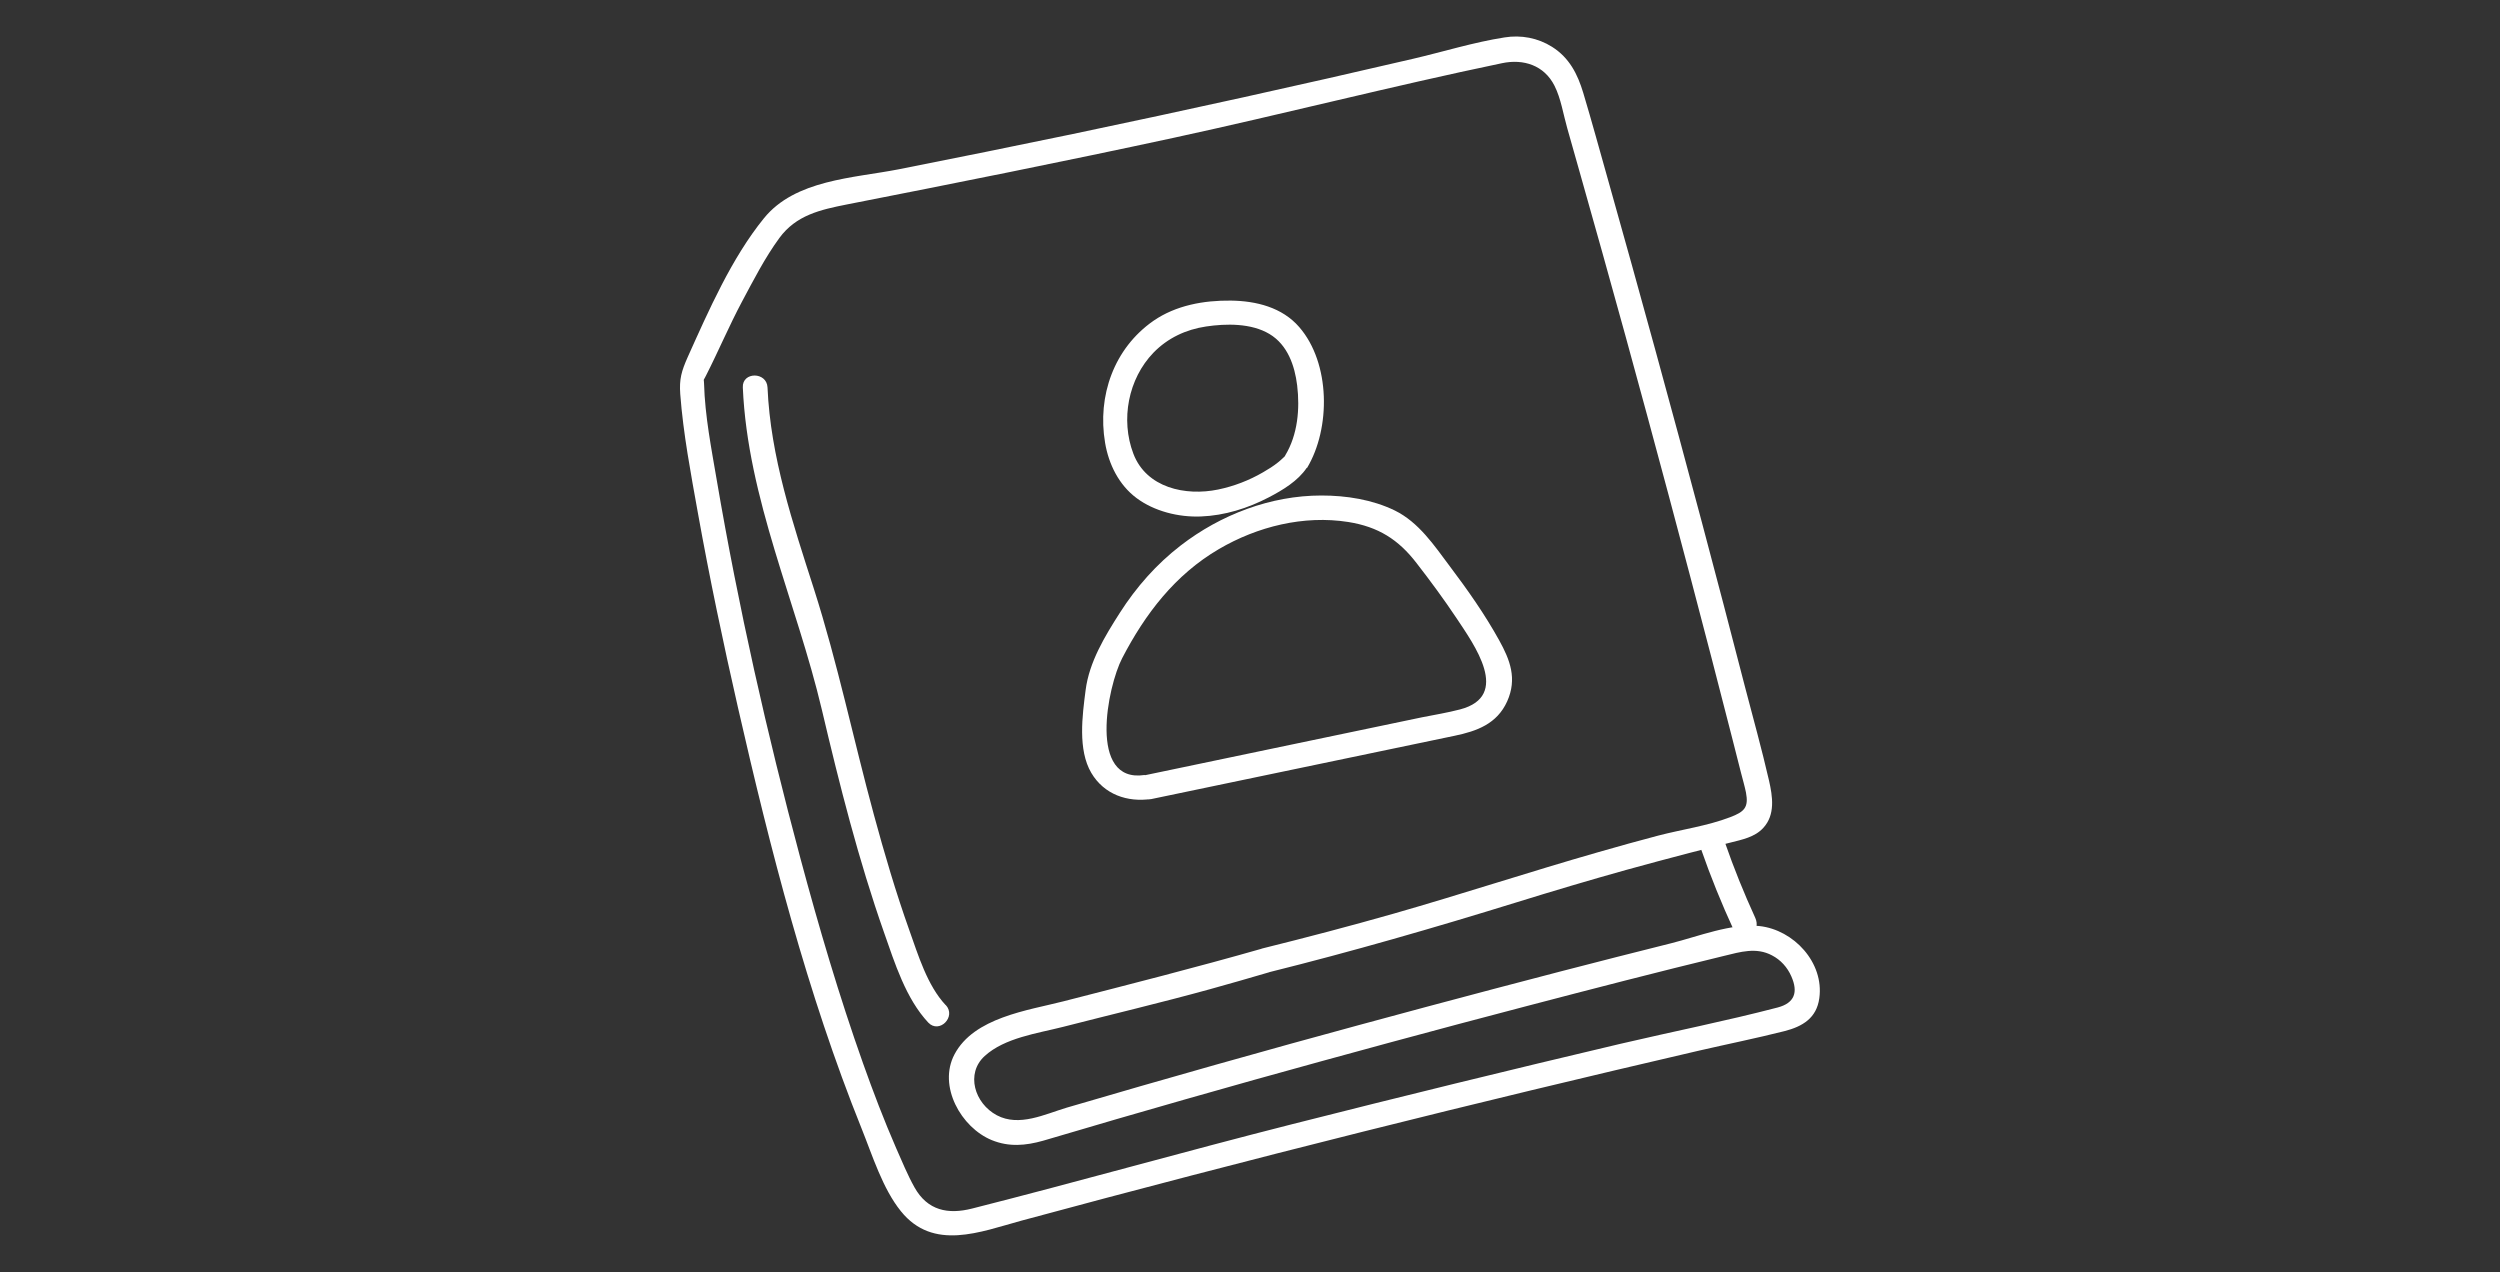<?xml version="1.0" encoding="UTF-8"?>
<svg id="Layer_1" data-name="Layer 1" xmlns="http://www.w3.org/2000/svg" viewBox="0 0 167 85">
  <rect x="0" y="0" width="167" height="85" fill="#333333" stroke="none"/>
  <path d="M87.31,31.26c1.59-2.65,1.57-7-.52-9.41-1.14-1.32-2.88-1.75-4.57-1.77-1.8-.02-3.66.31-5.17,1.35-2.64,1.84-3.76,5.02-3.23,8.15.24,1.43.92,2.81,2.1,3.69s2.8,1.29,4.3,1.23c1.59-.06,3.14-.55,4.54-1.28.92-.48,1.94-1.09,2.53-1.97s-.84-1.71-1.42-.83c-.11.16.13-.13-.03.04-.04.04-.07.08-.11.11-.11.11-.23.21-.35.31-.31.25-.66.47-1.01.67-.93.54-1.94.93-3,1.15-2.18.45-4.79-.11-5.66-2.39s-.34-5.01,1.34-6.75c.95-.98,2.17-1.55,3.51-1.75s3.02-.23,4.24.5,1.69,2.13,1.85,3.43c.19,1.57.04,3.29-.79,4.67-.55.91.88,1.74,1.42.83Z" style="fill: #fff;"/>
  <path d="M76.46,51.77c-3.81.57-2.47-5.94-1.5-7.8,1.54-2.97,3.54-5.58,6.46-7.29,2.58-1.51,5.67-2.28,8.65-1.81,1.99.32,3.34,1.16,4.56,2.75.93,1.2,1.83,2.42,2.67,3.68,1.16,1.75,3.67,5.19.23,6.09-.84.22-1.71.36-2.56.53l-10.81,2.26c-2.57.54-5.13,1.07-7.7,1.61-1.04.22-.6,1.81.44,1.59,6.76-1.41,13.51-2.82,20.27-4.23,1.48-.31,2.83-.79,3.51-2.3s.19-2.77-.53-4.07c-.96-1.74-2.11-3.37-3.3-4.95-1.05-1.4-2.07-2.94-3.68-3.73-1.5-.73-3.24-1-4.9-1-3.39,0-6.73,1.28-9.4,3.34-1.62,1.25-2.96,2.77-4.06,4.49-1.01,1.58-2.05,3.29-2.29,5.17-.22,1.7-.53,3.99.38,5.53.85,1.44,2.41,1.98,4.01,1.74,1.05-.16.6-1.75-.44-1.59Z" style="fill: #fff;"/>
  <path d="M84.79,64.94c5.54-1.38,11.01-2.96,16.47-4.65,2.45-.76,4.9-1.49,7.37-2.18,1.41-.39,2.83-.77,4.25-1.14.9-.23,1.79-.46,2.69-.68.78-.2,1.65-.36,2.22-.99.81-.88.62-2.1.38-3.16-.48-2.09-1.06-4.17-1.6-6.24-.95-3.68-1.91-7.36-2.89-11.03-2.04-7.67-4.14-15.32-6.29-22.95-.54-1.91-1.06-3.82-1.63-5.72-.38-1.26-.93-2.34-2.08-3.07-.95-.6-2.08-.81-3.18-.63-2.05.32-4.1.96-6.12,1.43-7.55,1.76-15.12,3.43-22.71,5.02-3.88.81-7.76,1.59-11.64,2.36-3.02.59-6.91.69-9,3.27-2.16,2.66-3.69,6.16-5.09,9.27-.42.95-.57,1.47-.5,2.47.2,2.66.71,5.32,1.18,7.95.78,4.34,1.69,8.67,2.67,12.97,2.17,9.51,4.62,19.09,8.27,28.16.72,1.79,1.4,4,2.62,5.51,2.16,2.68,5.3,1.38,8.05.63,7.58-2.05,15.18-4.03,22.8-5.94s14.94-3.67,22.43-5.41c1.91-.44,3.84-.83,5.74-1.31,1.21-.31,2.15-.87,2.33-2.2.33-2.38-1.71-4.57-4-4.82-1.87-.2-4.1.7-5.9,1.15-2.44.61-4.87,1.23-7.3,1.86-6.04,1.57-12.08,3.19-18.1,4.85-3.35.93-6.69,1.87-10.02,2.83-1.65.48-3.3.96-4.95,1.44-1.47.44-3.18,1.3-4.67.51s-2.1-2.79-.81-3.96c1.34-1.22,3.52-1.51,5.21-1.94,3.27-.84,6.57-1.62,9.83-2.52,1.32-.36,2.64-.75,3.95-1.13,1.02-.29.59-1.88-.44-1.59-4.41,1.26-8.86,2.39-13.3,3.53-2.39.61-5.97,1.08-7.27,3.54-1.12,2.12.44,4.89,2.49,5.73,1.15.47,2.26.37,3.43.04,1.64-.47,3.27-.97,4.9-1.44,3.06-.89,6.12-1.76,9.18-2.62,6.06-1.69,12.13-3.34,18.21-4.93,4.39-1.15,8.79-2.29,13.21-3.36,1.07-.26,2.14-.59,3.19-.03.58.3,1.03.8,1.29,1.4.47,1.06.22,1.78-.91,2.08-3.48.91-7.02,1.61-10.52,2.43-7.33,1.73-14.64,3.52-21.93,5.37s-14.22,3.82-21.36,5.63c-1.61.41-2.98.14-3.85-1.41-.47-.84-.84-1.75-1.23-2.63-.81-1.86-1.53-3.75-2.21-5.66-1.6-4.51-2.95-9.1-4.19-13.72-2.23-8.32-4.13-16.74-5.58-25.23-.36-2.12-.79-4.29-.85-6.45,0-.41-.1-.08.12-.52.84-1.65,1.56-3.36,2.43-4.99.76-1.42,1.52-2.91,2.48-4.22,1.12-1.53,2.74-1.89,4.5-2.24,7.29-1.43,14.56-2.88,21.82-4.45s14.61-3.46,21.96-4.99c1.43-.3,2.81.14,3.5,1.51.43.85.59,1.92.85,2.83s.54,1.91.81,2.86c1.04,3.66,2.06,7.32,3.07,10.98,1.97,7.17,3.89,14.35,5.76,21.55.46,1.76.91,3.52,1.36,5.28.2.8.41,1.6.61,2.4.11.43.24.87.33,1.31.19,1-.11,1.29-1.06,1.65-1.51.58-3.24.82-4.81,1.23-1.33.35-2.66.72-3.98,1.1-4.58,1.31-9.1,2.8-13.68,4.11-2.91.83-5.85,1.6-8.79,2.33-1.03.26-.59,1.85.44,1.59Z" style="fill: #fff;"/>
  <path d="M63.17,67.14c-1.23-1.31-1.84-3.36-2.43-5.01-.9-2.53-1.66-5.11-2.36-7.69-1.37-5.03-2.42-10.13-4.01-15.1-1.41-4.4-2.9-8.81-3.1-13.46-.05-1.06-1.7-1.06-1.65,0,.32,7.43,3.59,14.37,5.28,21.53,1.18,5.01,2.45,10.04,4.16,14.9.71,2.02,1.45,4.4,2.95,6,.73.77,1.89-.39,1.17-1.17h0Z" style="fill: #fff;"/>
  <path d="M113.63,56.72c.64,1.84,1.37,3.64,2.19,5.42.18.39.78.52,1.13.3.41-.26.49-.71.3-1.13-.75-1.64-1.42-3.29-2.02-5.02-.14-.41-.57-.72-1.01-.58-.4.13-.73.58-.58,1.01h0Z" style="fill: #fff;"/>
</svg>